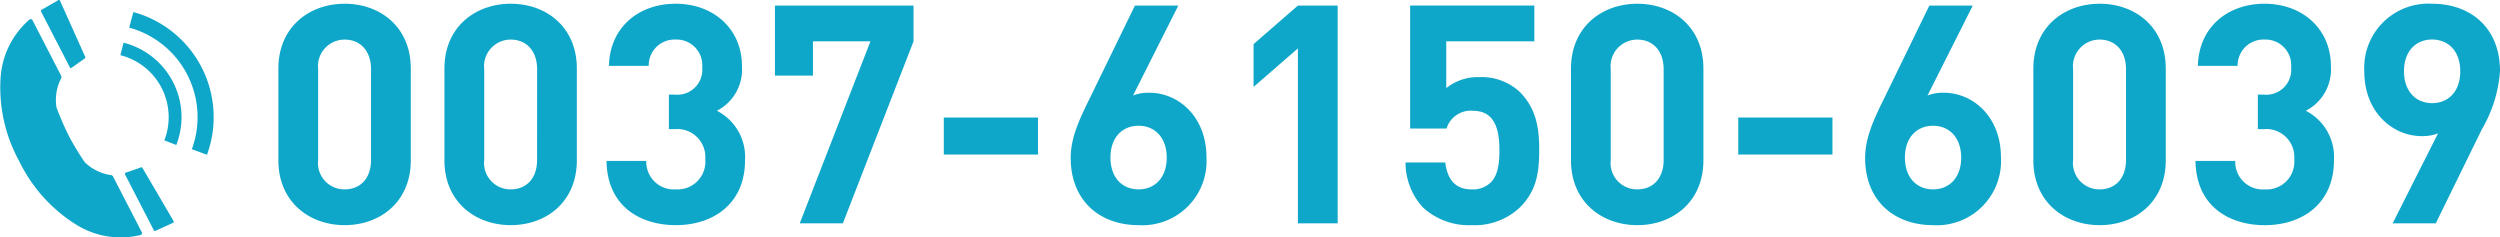 <svg xmlns="http://www.w3.org/2000/svg" width="261.611" height="24.843"><g data-name="グループ 22656"><g data-name="グループ 2924"><g data-name="グループ 67"><path data-name="パス 100" d="M13.137 18.078a.113.113 0 00-.06.161l3.016 5.851a.138.138 0 00.175.064l1.851-.845a.116.116 0 00.051-.166l-3.264-5.573a.13.13 0 00-.175-.048z" fill="#0ea7c9"/></g><path data-name="パス 101" d="M7.479 7.101a.111.111 0 01-.164-.044L4.297 1.206a.138.138 0 01.05-.179L6.11.009a.116.116 0 01.165.055l2.646 5.892a.129.129 0 01-.064.17z" fill="#0ea7c9"/><path data-name="パス 102" d="M7.292 14.391a29.669 29.669 0 01-1.383-3.154 4.935 4.935 0 01.5-3.06.281.281 0 000-.228L3.422 2.156a.218.218 0 00-.361-.091A8.8 8.8 0 00.07 8.03a15.956 15.956 0 001.927 8.81 16.127 16.127 0 006.089 6.738 8.8 8.8 0 006.594 1.023.216.216 0 00.134-.345l-2.989-5.795a.276.276 0 00-.183-.132 4.927 4.927 0 01-2.784-1.366 29.73 29.73 0 01-1.768-2.957" fill="#0ea7c9"/><g data-name="グループ 68" fill="#0ea7c9"><path data-name="パス 103" d="M21.659 16.195l-1.582-.581a9.713 9.713 0 00-6.561-12.725l.443-1.626a11.4 11.4 0 017.7 14.933z"/><path data-name="パス 104" d="M18.452 15.174l-1.256-.488a6.689 6.689 0 00-4.6-8.912l.332-1.308a8.038 8.038 0 015.52 10.708z"/></g></g><path data-name="パス 33783" d="M42.987 16.776v-9.6c0-4.352-3.2-6.784-6.912-6.784s-6.944 2.432-6.944 6.784v9.6c0 4.352 3.232 6.784 6.94 6.784s6.916-2.432 6.916-6.784zm-4.16-.032c0 1.92-1.12 3.072-2.752 3.072a2.756 2.756 0 01-2.784-3.072v-9.5a2.783 2.783 0 012.784-3.1c1.632 0 2.752 1.184 2.752 3.1zm21.536.032v-9.6c0-4.352-3.2-6.784-6.912-6.784s-6.944 2.432-6.944 6.784v9.6c0 4.352 3.232 6.784 6.944 6.784s6.912-2.432 6.912-6.784zm-4.16-.032c0 1.92-1.12 3.072-2.752 3.072a2.756 2.756 0 01-2.78-3.072v-9.5a2.783 2.783 0 012.784-3.1c1.632 0 2.752 1.184 2.752 3.1zm21.76.032a5.432 5.432 0 00-2.944-5.184 4.863 4.863 0 002.624-4.672c0-3.84-2.912-6.528-6.944-6.528-3.84 0-6.88 2.432-6.976 6.5h4.16a2.705 2.705 0 012.816-2.752 2.688 2.688 0 012.784 2.912 2.615 2.615 0 01-2.88 2.848h-.608v3.616h.608a2.926 2.926 0 013.2 3.136 2.9 2.9 0 01-3.072 3.164 2.881 2.881 0 01-3.1-2.976h-4.16c.06 4.768 3.548 6.72 7.26 6.72 3.904 0 7.232-2.24 7.232-6.784zM95.595 4.328V.584h-14.5v7.328h3.976V4.328h6.016l-7.396 19.04h4.512zm13.024 11.84v-3.872h-9.856v3.872zm17.632.288c0-4.224-2.912-6.752-5.984-6.752a4.507 4.507 0 00-1.7.288l4.736-9.408h-4.54l-4.8 9.856c-1.024 2.08-1.92 4-1.92 6.08 0 4.512 3.072 7.04 7.1 7.04a6.716 6.716 0 007.108-7.104zm-4.16.032c0 2.112-1.248 3.328-2.944 3.328s-2.944-1.216-2.944-3.328 1.248-3.328 2.944-3.328c1.76 0 2.944 1.308 2.944 3.328zm17.888 6.88V.584h-4.16l-4.64 4.032v4.48l4.64-4.032v18.304zm21.092-7.68c0-2.144-.256-4.288-2.048-6.08a5.868 5.868 0 00-4.256-1.536 5.224 5.224 0 00-3.424 1.152v-4.9h9.216V.58h-12.996v12.868h3.808a2.645 2.645 0 012.752-1.856c2.016 0 2.784 1.472 2.784 4.1 0 1.44-.16 2.656-.9 3.392a2.679 2.679 0 01-1.984.736c-1.728 0-2.56-1.024-2.784-2.816h-4.16a6.945 6.945 0 001.856 4.736 7.113 7.113 0 005.092 1.82 6.872 6.872 0 005.024-1.856c1.664-1.664 2.02-3.456 2.02-6.016zm17.18 1.088v-9.6c0-4.352-3.2-6.784-6.912-6.784s-6.944 2.432-6.944 6.784v9.6c0 4.352 3.232 6.784 6.944 6.784s6.912-2.432 6.912-6.784zm-4.16-.032c0 1.92-1.12 3.072-2.752 3.072a2.756 2.756 0 01-2.784-3.072v-9.5a2.783 2.783 0 012.784-3.1c1.632 0 2.752 1.184 2.752 3.1zm17.664-.576v-3.872h-9.856v3.872zm17.632.288c0-4.224-2.912-6.752-5.984-6.752a4.507 4.507 0 00-1.7.288l4.736-9.408h-4.544l-4.8 9.856c-1.024 2.08-1.92 4-1.92 6.08 0 4.512 3.072 7.04 7.1 7.04a6.716 6.716 0 007.112-7.104zm-4.16.032c0 2.112-1.248 3.328-2.944 3.328s-2.944-1.216-2.944-3.328 1.248-3.328 2.944-3.328c1.76 0 2.944 1.308 2.944 3.328zm21.408.288v-9.6c0-4.352-3.2-6.784-6.912-6.784s-6.944 2.432-6.944 6.784v9.6c0 4.352 3.232 6.784 6.944 6.784s6.912-2.432 6.912-6.784zm-4.16-.032c0 1.92-1.12 3.072-2.752 3.072a2.756 2.756 0 01-2.784-3.072v-9.5a2.783 2.783 0 012.784-3.1c1.632 0 2.752 1.184 2.752 3.1zm21.76.032a5.432 5.432 0 00-2.944-5.184 4.863 4.863 0 002.624-4.672c0-3.84-2.912-6.528-6.944-6.528-3.84 0-6.88 2.432-6.976 6.5h4.16a2.705 2.705 0 012.816-2.752 2.688 2.688 0 012.784 2.912 2.615 2.615 0 01-2.88 2.848h-.604v3.616h.608a2.926 2.926 0 013.2 3.136 2.9 2.9 0 01-3.072 3.168 2.881 2.881 0 01-3.1-2.976h-4.16c.064 4.768 3.552 6.72 7.264 6.72 3.896-.004 7.224-2.244 7.224-6.788zm17.376-9.344c0-4.512-3.072-7.04-7.1-7.04a6.716 6.716 0 00-7.1 7.1c0 4.224 2.944 6.752 6.016 6.752a4.507 4.507 0 001.7-.288l-4.748 9.412h4.512l4.832-9.856a13.981 13.981 0 001.888-6.08zm-4.16.032c0 2.112-1.248 3.328-2.944 3.328-1.76 0-2.944-1.312-2.944-3.328 0-2.112 1.248-3.328 2.944-3.328s2.944 1.216 2.944 3.332z" fill="#0ea7c9"/></g></svg>